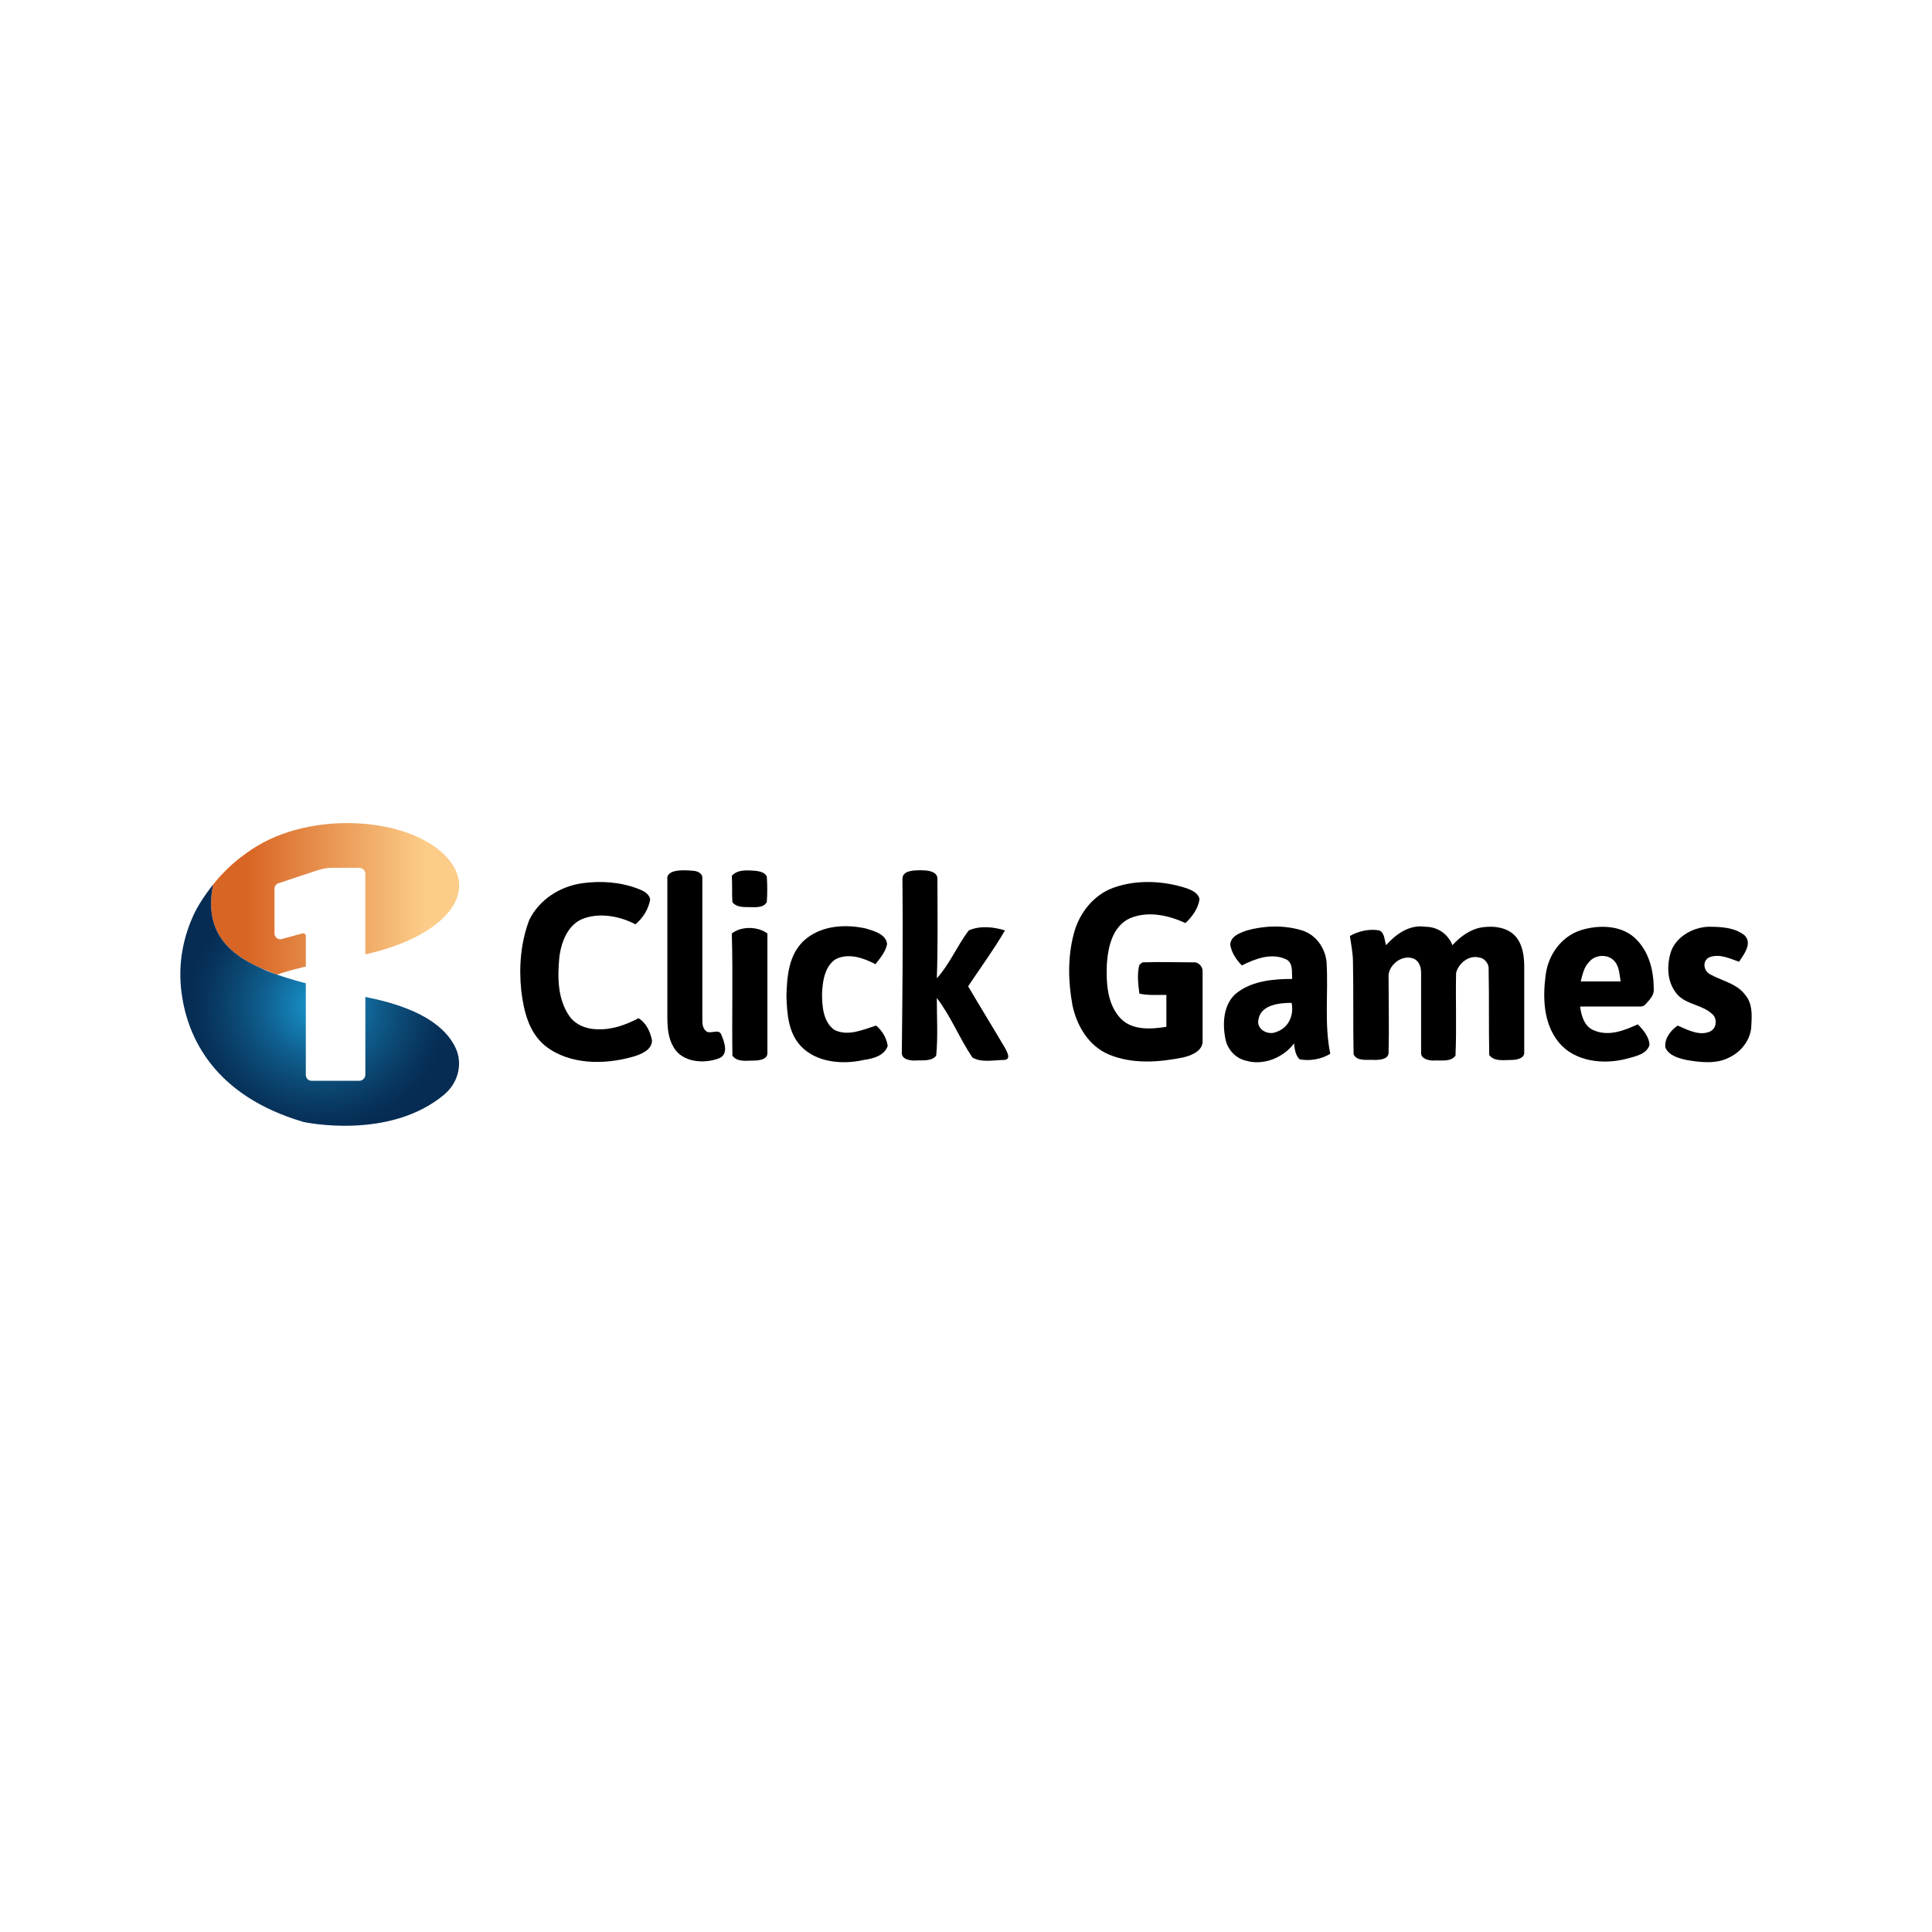 <svg width="300" height="300" viewBox="0 0 300 300" fill="none" xmlns="http://www.w3.org/2000/svg">
<rect width="300" height="300" fill="white"/>
<path d="M104.579 135.327C105.628 135.041 106.771 135.137 107.82 135.232C108.487 135.327 109.154 135.709 109.059 136.471C109.059 143.715 109.059 150.959 109.059 158.202C109.059 158.869 109.059 159.632 109.631 160.108C110.298 160.68 111.632 159.632 112.013 160.68C112.49 161.824 113.157 163.635 111.728 164.302C109.345 165.255 105.913 164.969 104.579 162.587C103.721 161.157 103.626 159.441 103.626 157.821C103.626 150.673 103.626 143.619 103.626 136.471C103.531 135.899 104.007 135.518 104.579 135.327Z" fill="black"/>
<path d="M113.634 135.995C114.587 134.946 116.112 135.137 117.446 135.232C118.113 135.328 118.781 135.518 119.067 136.09C119.162 137.424 119.162 138.759 119.067 140.093C118.495 141.046 117.16 140.856 116.207 140.856C115.349 140.856 114.301 140.856 113.729 140.093C113.634 138.759 113.729 137.329 113.634 135.995Z" fill="black"/>
<path d="M140.131 136.471C140.131 135.137 141.942 135.137 142.99 135.137C143.943 135.137 145.563 135.232 145.563 136.471C145.563 141.618 145.659 146.765 145.468 151.912C147.47 149.719 148.613 146.86 150.424 144.477C152.14 143.715 154.237 143.905 156.048 144.477C154.332 147.432 152.235 150.291 150.329 153.151C152.235 156.391 154.237 159.632 156.143 162.873C156.429 163.444 157.001 164.493 155.952 164.588C154.332 164.588 152.426 165.065 150.996 164.207C148.995 161.252 147.66 157.821 145.468 154.962C145.468 157.916 145.659 160.966 145.373 163.921C144.61 164.874 143.181 164.588 142.037 164.683C141.274 164.683 140.035 164.493 140.035 163.54C140.131 154.485 140.226 145.43 140.131 136.471Z" fill="black"/>
<path d="M90.473 137.138C93.332 136.757 96.287 136.948 99.051 137.996C99.814 138.282 100.862 138.759 100.957 139.712C100.671 141.237 99.814 142.571 98.67 143.524C96.287 142.285 93.332 141.713 90.759 142.571C88.185 143.429 87.137 146.288 86.851 148.671C86.565 151.721 86.565 155.057 88.376 157.726C89.329 159.155 91.14 159.822 92.76 159.822C95.048 159.918 97.145 159.155 99.146 158.107C100.385 158.869 100.957 160.204 101.243 161.538C101.243 163.063 99.528 163.73 98.193 164.112C93.809 165.351 88.376 165.351 84.659 162.396C82.085 160.299 81.323 156.963 80.942 153.818C80.56 150.196 80.846 146.383 82.181 142.857C83.706 139.712 86.946 137.615 90.473 137.138Z" fill="black"/>
<path d="M173.013 137.806C176.54 136.567 180.638 136.758 184.165 137.901C185.023 138.187 186.071 138.664 186.262 139.617C186.071 141.047 185.118 142.381 184.069 143.334C181.401 142.095 178.255 141.428 175.491 142.572C172.727 143.811 172.06 147.051 171.869 149.72C171.774 152.58 171.869 155.915 174.062 158.203C175.873 160.014 178.732 159.823 181.115 159.442C181.115 157.822 181.115 156.106 181.115 154.486C179.685 154.486 178.351 154.581 176.921 154.295C176.73 152.77 176.54 151.245 176.921 149.815C177.016 149.72 177.302 149.53 177.398 149.434C180.066 149.339 182.735 149.434 185.308 149.434C186.166 149.339 186.833 150.197 186.738 150.959C186.738 154.581 186.738 158.203 186.738 161.825C186.643 163.254 184.927 163.922 183.688 164.208C179.876 164.97 175.777 165.256 172.155 163.731C169.01 162.397 167.199 159.251 166.532 156.106C165.865 152.484 165.77 148.672 166.723 145.05C167.485 142 169.677 138.95 173.013 137.806Z" fill="black"/>
<path d="M124.69 146.193C127.263 143.715 131.171 143.429 134.507 144.191C135.746 144.572 137.557 145.049 137.748 146.574C137.557 147.718 136.699 148.766 135.937 149.719C134.126 148.766 131.743 147.908 129.741 148.957C128.026 150.1 127.74 152.388 127.645 154.294C127.645 156.296 127.835 158.679 129.551 159.918C131.648 160.966 133.935 159.918 136.032 159.25C136.985 160.013 137.652 161.157 137.843 162.396C137.366 163.921 135.555 164.397 134.126 164.588C130.79 165.35 126.787 164.969 124.404 162.491C122.402 160.394 122.212 157.44 122.116 154.675C122.212 151.721 122.402 148.48 124.69 146.193Z" fill="black"/>
<path d="M215.236 146.765C216.761 145.049 218.858 143.524 221.336 143.906C223.243 143.906 224.863 145.049 225.53 146.765C226.769 145.431 228.294 144.287 230.105 144.001C232.011 143.715 234.204 144.001 235.443 145.526C236.491 146.86 236.682 148.576 236.682 150.196C236.682 154.581 236.682 159.06 236.682 163.445C236.682 164.398 235.443 164.588 234.68 164.588C233.536 164.588 232.011 164.874 231.249 163.826C231.154 159.442 231.249 154.962 231.154 150.578C231.249 149.72 230.582 148.767 229.629 148.671C228.008 148.29 226.483 149.624 226.102 151.054C226.007 155.343 226.197 159.632 226.007 163.921C225.244 164.97 223.719 164.588 222.575 164.684C221.813 164.684 220.669 164.398 220.669 163.54C220.669 159.346 220.669 155.248 220.669 151.054C220.669 150.196 220.383 149.243 219.525 148.862C217.619 148.099 215.427 150.006 215.618 151.817C215.618 155.724 215.713 159.632 215.618 163.54C215.522 164.493 214.283 164.588 213.426 164.588C212.377 164.493 210.757 164.874 210.185 163.731C210.09 158.965 210.185 154.199 210.09 149.434C210.09 148.004 209.804 146.67 209.613 145.335C210.947 144.573 212.663 144.192 214.188 144.478C215.046 144.859 214.951 146.003 215.236 146.765Z" fill="black"/>
<path d="M113.634 144.954C115.063 143.811 117.637 143.811 119.162 144.954C119.162 151.15 119.162 157.345 119.162 163.54C119.162 164.493 117.923 164.684 117.065 164.684C115.921 164.684 114.492 164.97 113.729 163.922C113.634 157.536 113.824 151.245 113.634 144.954Z" fill="black"/>
<path d="M193.601 144.478C196.365 143.716 199.415 143.62 202.179 144.478C204.371 145.145 205.801 147.242 205.991 149.434C206.277 154.2 205.61 158.966 206.563 163.636C205.133 164.494 203.418 164.78 201.798 164.494C201.13 163.827 201.035 162.873 200.94 162.016C199.319 164.208 196.174 165.542 193.41 164.684C191.79 164.303 190.551 162.873 190.265 161.253C189.788 158.775 189.979 155.63 192.266 154.009C194.649 152.294 197.794 152.008 200.654 152.008C200.558 150.959 200.844 149.53 199.701 148.958C197.413 147.909 194.935 148.863 192.838 149.911C191.98 149.053 191.218 147.909 191.027 146.67C191.123 145.336 192.552 144.86 193.601 144.478ZM195.412 158.299C195.03 159.824 196.937 160.872 198.271 160.205C200.177 159.538 200.94 157.536 200.559 155.725C198.652 155.725 195.793 156.011 195.412 158.299Z" fill="black"/>
<path d="M245.355 144.478C248.31 143.525 252.027 143.62 254.219 146.003C256.125 148.004 256.792 150.864 256.792 153.532C256.888 154.581 256.125 155.248 255.458 156.01C255.267 156.201 254.982 156.296 254.696 156.296C251.55 156.296 248.5 156.296 245.355 156.296C245.546 157.726 246.022 159.442 247.547 160.014C249.835 160.967 252.217 160.014 254.314 159.06C255.172 159.918 256.125 161.062 256.125 162.301C255.649 163.731 253.933 164.017 252.599 164.398C248.977 165.351 244.497 164.875 242.019 161.825C239.636 158.87 239.541 154.867 240.018 151.34C240.399 148.386 242.305 145.526 245.355 144.478ZM246.785 149.339C245.927 150.196 245.736 151.34 245.45 152.389C247.547 152.389 249.549 152.389 251.646 152.389C251.455 151.245 251.455 149.911 250.502 149.053C249.453 148.1 247.643 148.29 246.785 149.339Z" fill="black"/>
<path d="M259.366 148.1C260.033 145.622 262.702 144.002 265.275 143.906C267.181 143.906 269.374 144.002 270.899 145.241C272.138 146.48 270.803 148.195 270.041 149.339C268.611 148.862 266.991 148.005 265.371 148.672C264.322 149.244 264.513 150.673 265.466 151.245C267.277 152.294 269.66 152.675 270.994 154.486C272.138 155.82 272.042 157.631 271.947 159.156C271.947 161.253 270.517 163.255 268.516 164.208C266.514 165.256 264.036 164.97 261.844 164.589C260.605 164.303 259.175 163.922 258.603 162.683C258.413 161.348 259.366 160.014 260.51 159.252C262.035 159.919 263.846 160.872 265.466 160.205C266.61 159.728 266.705 158.108 265.847 157.441C264.322 156.011 261.939 156.011 260.51 154.486C258.889 152.675 258.794 150.197 259.366 148.1Z" fill="black"/>
<path d="M40.625 150.385C41.387 150.67 42.15 151.052 43.008 151.338C44.628 150.766 48.059 149.813 54.826 148.574C68.17 146.191 75.032 139.042 69.218 132.942C63.404 126.842 48.154 125.794 39.1 131.894C37.384 133.038 35.859 134.277 34.62 135.611C34.048 136.183 33.572 136.755 33.095 137.327C31.761 143.999 34.715 147.811 40.625 150.385Z" fill="url(#paint0_linear_2071_29527)"/>
<path d="M57.018 154.865C51.586 153.721 46.82 152.672 43.008 151.338C42.15 151.052 41.387 150.766 40.625 150.385C34.715 147.811 31.761 143.999 33.095 137.327C31.761 139.043 30.712 140.663 30.045 142.093C28.711 145.047 27.472 149.241 28.234 154.483C29.187 161.06 33.19 170.115 47.106 174.213C47.106 174.213 60.45 177.168 69.028 169.924C71.029 168.208 71.792 165.54 70.934 163.157C69.79 160.297 66.55 156.771 57.018 154.865Z" fill="url(#paint1_radial_2071_29527)"/>
<path d="M47.487 166.873V145.333C47.487 145.047 47.201 144.856 46.915 144.951L43.77 145.809C43.198 146 42.626 145.523 42.626 144.951V137.994C42.626 137.612 42.912 137.231 43.293 137.136L49.298 135.134C49.965 134.944 50.728 134.753 51.395 134.753H55.779C56.256 134.753 56.732 135.134 56.732 135.706V166.873C56.732 167.35 56.351 167.826 55.779 167.826H48.44C47.868 167.826 47.487 167.445 47.487 166.873Z" fill="white"/>
<defs>
<linearGradient id="paint0_linear_2071_29527" x1="32.77" y1="139.597" x2="71.298" y2="139.597" gradientUnits="userSpaceOnUse">
<stop offset="0.145" stop-color="#D86524"/>
<stop offset="0.866" stop-color="#FCCD89"/>
</linearGradient>
<radialGradient id="paint1_radial_2071_29527" cx="0" cy="0" r="1" gradientUnits="userSpaceOnUse" gradientTransform="translate(49.569 156.088) scale(20.565 19.792)">
<stop offset="0.002" stop-color="#199AD4"/>
<stop offset="0.086" stop-color="#178EC5"/>
<stop offset="0.431" stop-color="#0F5E8E"/>
<stop offset="0.598" stop-color="#0C4C78"/>
<stop offset="0.656" stop-color="#0B4671"/>
<stop offset="0.865" stop-color="#07335B"/>
<stop offset="1" stop-color="#062C53"/>
</radialGradient>
</defs>
</svg>
